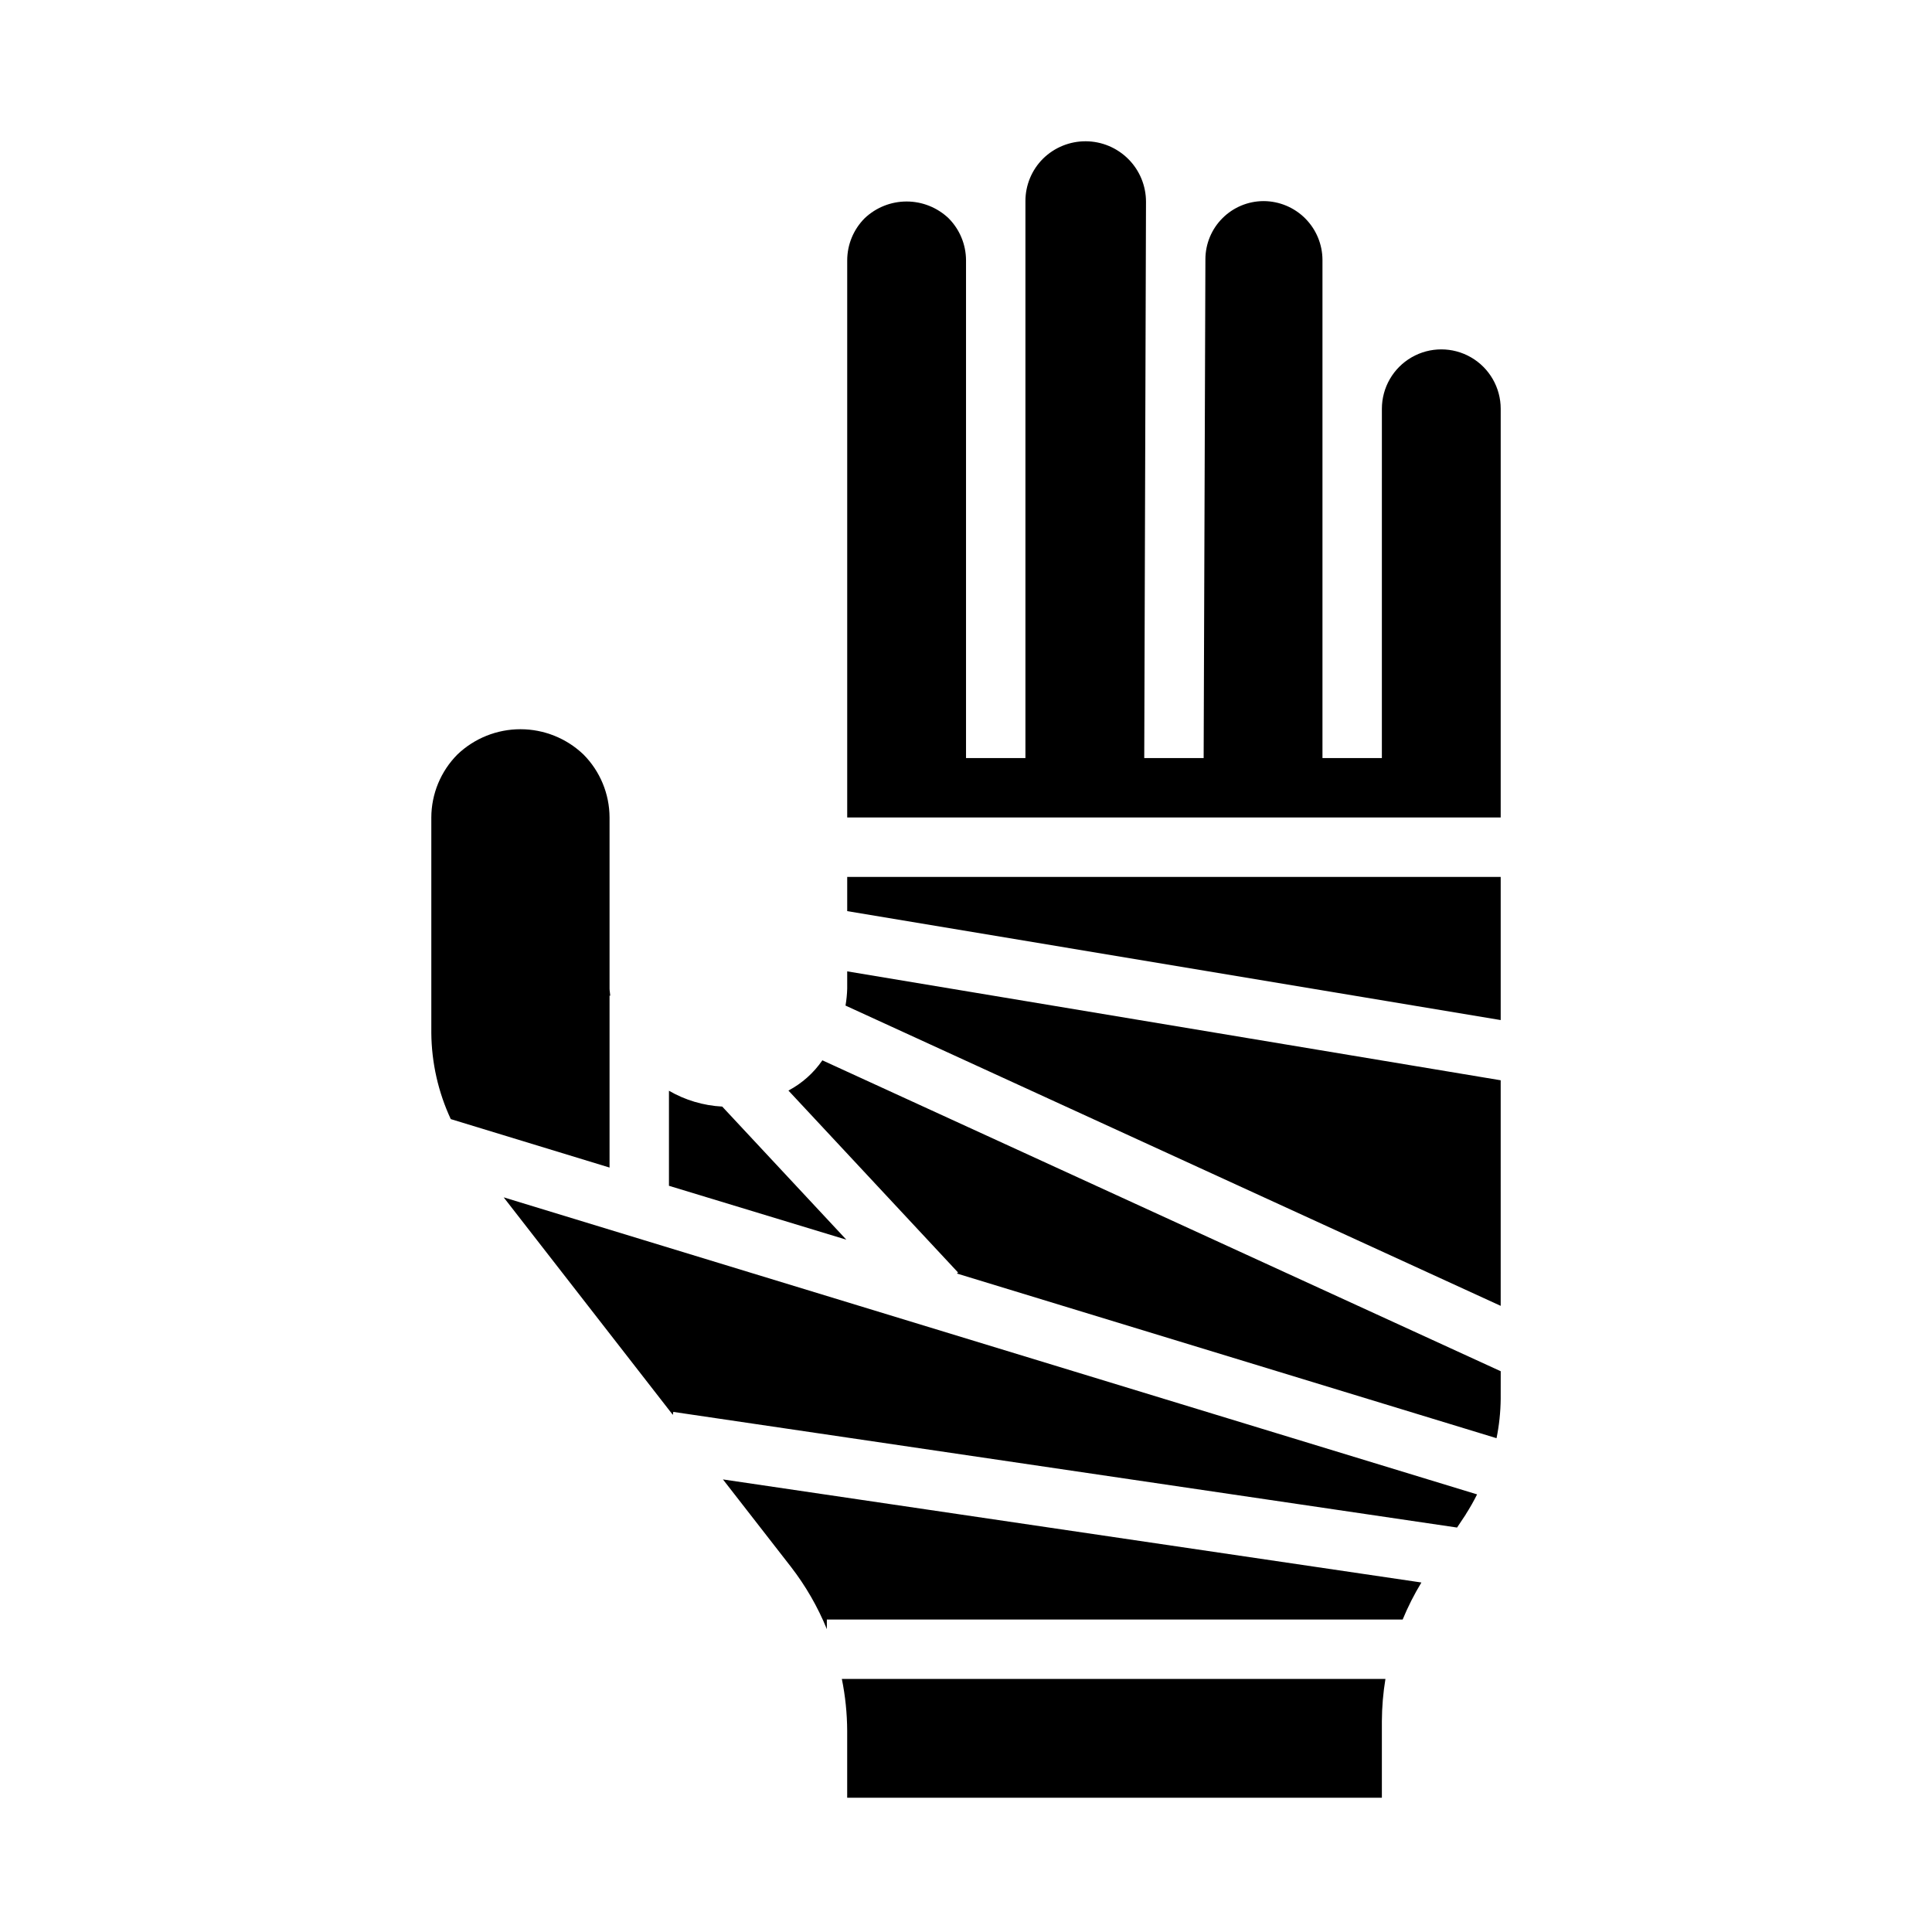 <?xml version="1.0" encoding="UTF-8"?>
<!-- Uploaded to: ICON Repo, www.iconrepo.com, Generator: ICON Repo Mixer Tools -->
<svg fill="#000000" width="800px" height="800px" version="1.1" viewBox="144 144 512 512" xmlns="http://www.w3.org/2000/svg">
 <path d="m321.28 433.06c4.309 2.496 9.145 3.934 14.117 4.195l32.891 35.273-47.008-14.281zm-62.977-15.344v-57.082c0.02-6.258 2.508-12.258 6.922-16.695 4.496-4.293 10.477-6.688 16.695-6.688s12.199 2.394 16.695 6.688c4.418 4.438 6.902 10.438 6.922 16.695v45.328c0 0.637 0.148 1.266 0.188 1.906h-0.188v45.547l-42.074-12.84h-0.004c-3.328-7.152-5.086-14.938-5.156-22.828zm110.21 202.7v-17.75c-0.023-4.613-0.496-9.215-1.418-13.738h144.06c-0.609 3.703-0.926 7.445-0.945 11.195v20.293zm147.21-47.23h-152.6v2.551c-2.414-5.918-5.621-11.477-9.531-16.531l-18.004-23.145 185.1 27.316c-1.906 3.137-3.566 6.414-4.965 9.809zm16.734-27.859-2.32 3.488-207.71-30.648-0.117 0.789-44.832-57.648 257.96 78.719 0.004 0.004c-0.906 1.816-1.91 3.586-3.008 5.297zm9.242-30.566c-0.039 3.484-0.406 6.957-1.102 10.375l-143-43.637 0.293-0.277-44.949-48.215v0.004c3.598-1.91 6.688-4.66 8.996-8.016l179.77 82.395zm0-24.695-173.63-79.578c0.258-1.492 0.41-3.004 0.449-4.519v-4.551l173.18 28.867zm0-75.738-173.18-28.867v-9.074h173.18zm0-53.688h-173.18v-147.66c0.012-4.176 1.668-8.172 4.613-11.133 3-2.856 6.984-4.449 11.129-4.449 4.144 0 8.129 1.594 11.133 4.449 2.941 2.961 4.598 6.957 4.613 11.133v131.92h15.742v-147.59c-0.012-4.223 1.668-8.277 4.66-11.258 3.019-2.973 7.094-4.633 11.332-4.613s8.297 1.719 11.289 4.723c2.992 3.004 4.672 7.066 4.672 11.309l-0.465 147.33v0.094h15.742l0.465-132.25c0.023-4.07 1.652-7.965 4.531-10.836 2.879-2.875 6.777-4.5 10.844-4.516h0.078c4.125 0.02 8.074 1.668 10.992 4.582 2.914 2.918 4.562 6.867 4.578 10.988v132.03h15.742l0.004-92.559c0-5.625 3-10.824 7.871-13.637s10.875-2.812 15.746 0c4.871 2.812 7.871 8.012 7.871 13.637z"/>
</svg>
